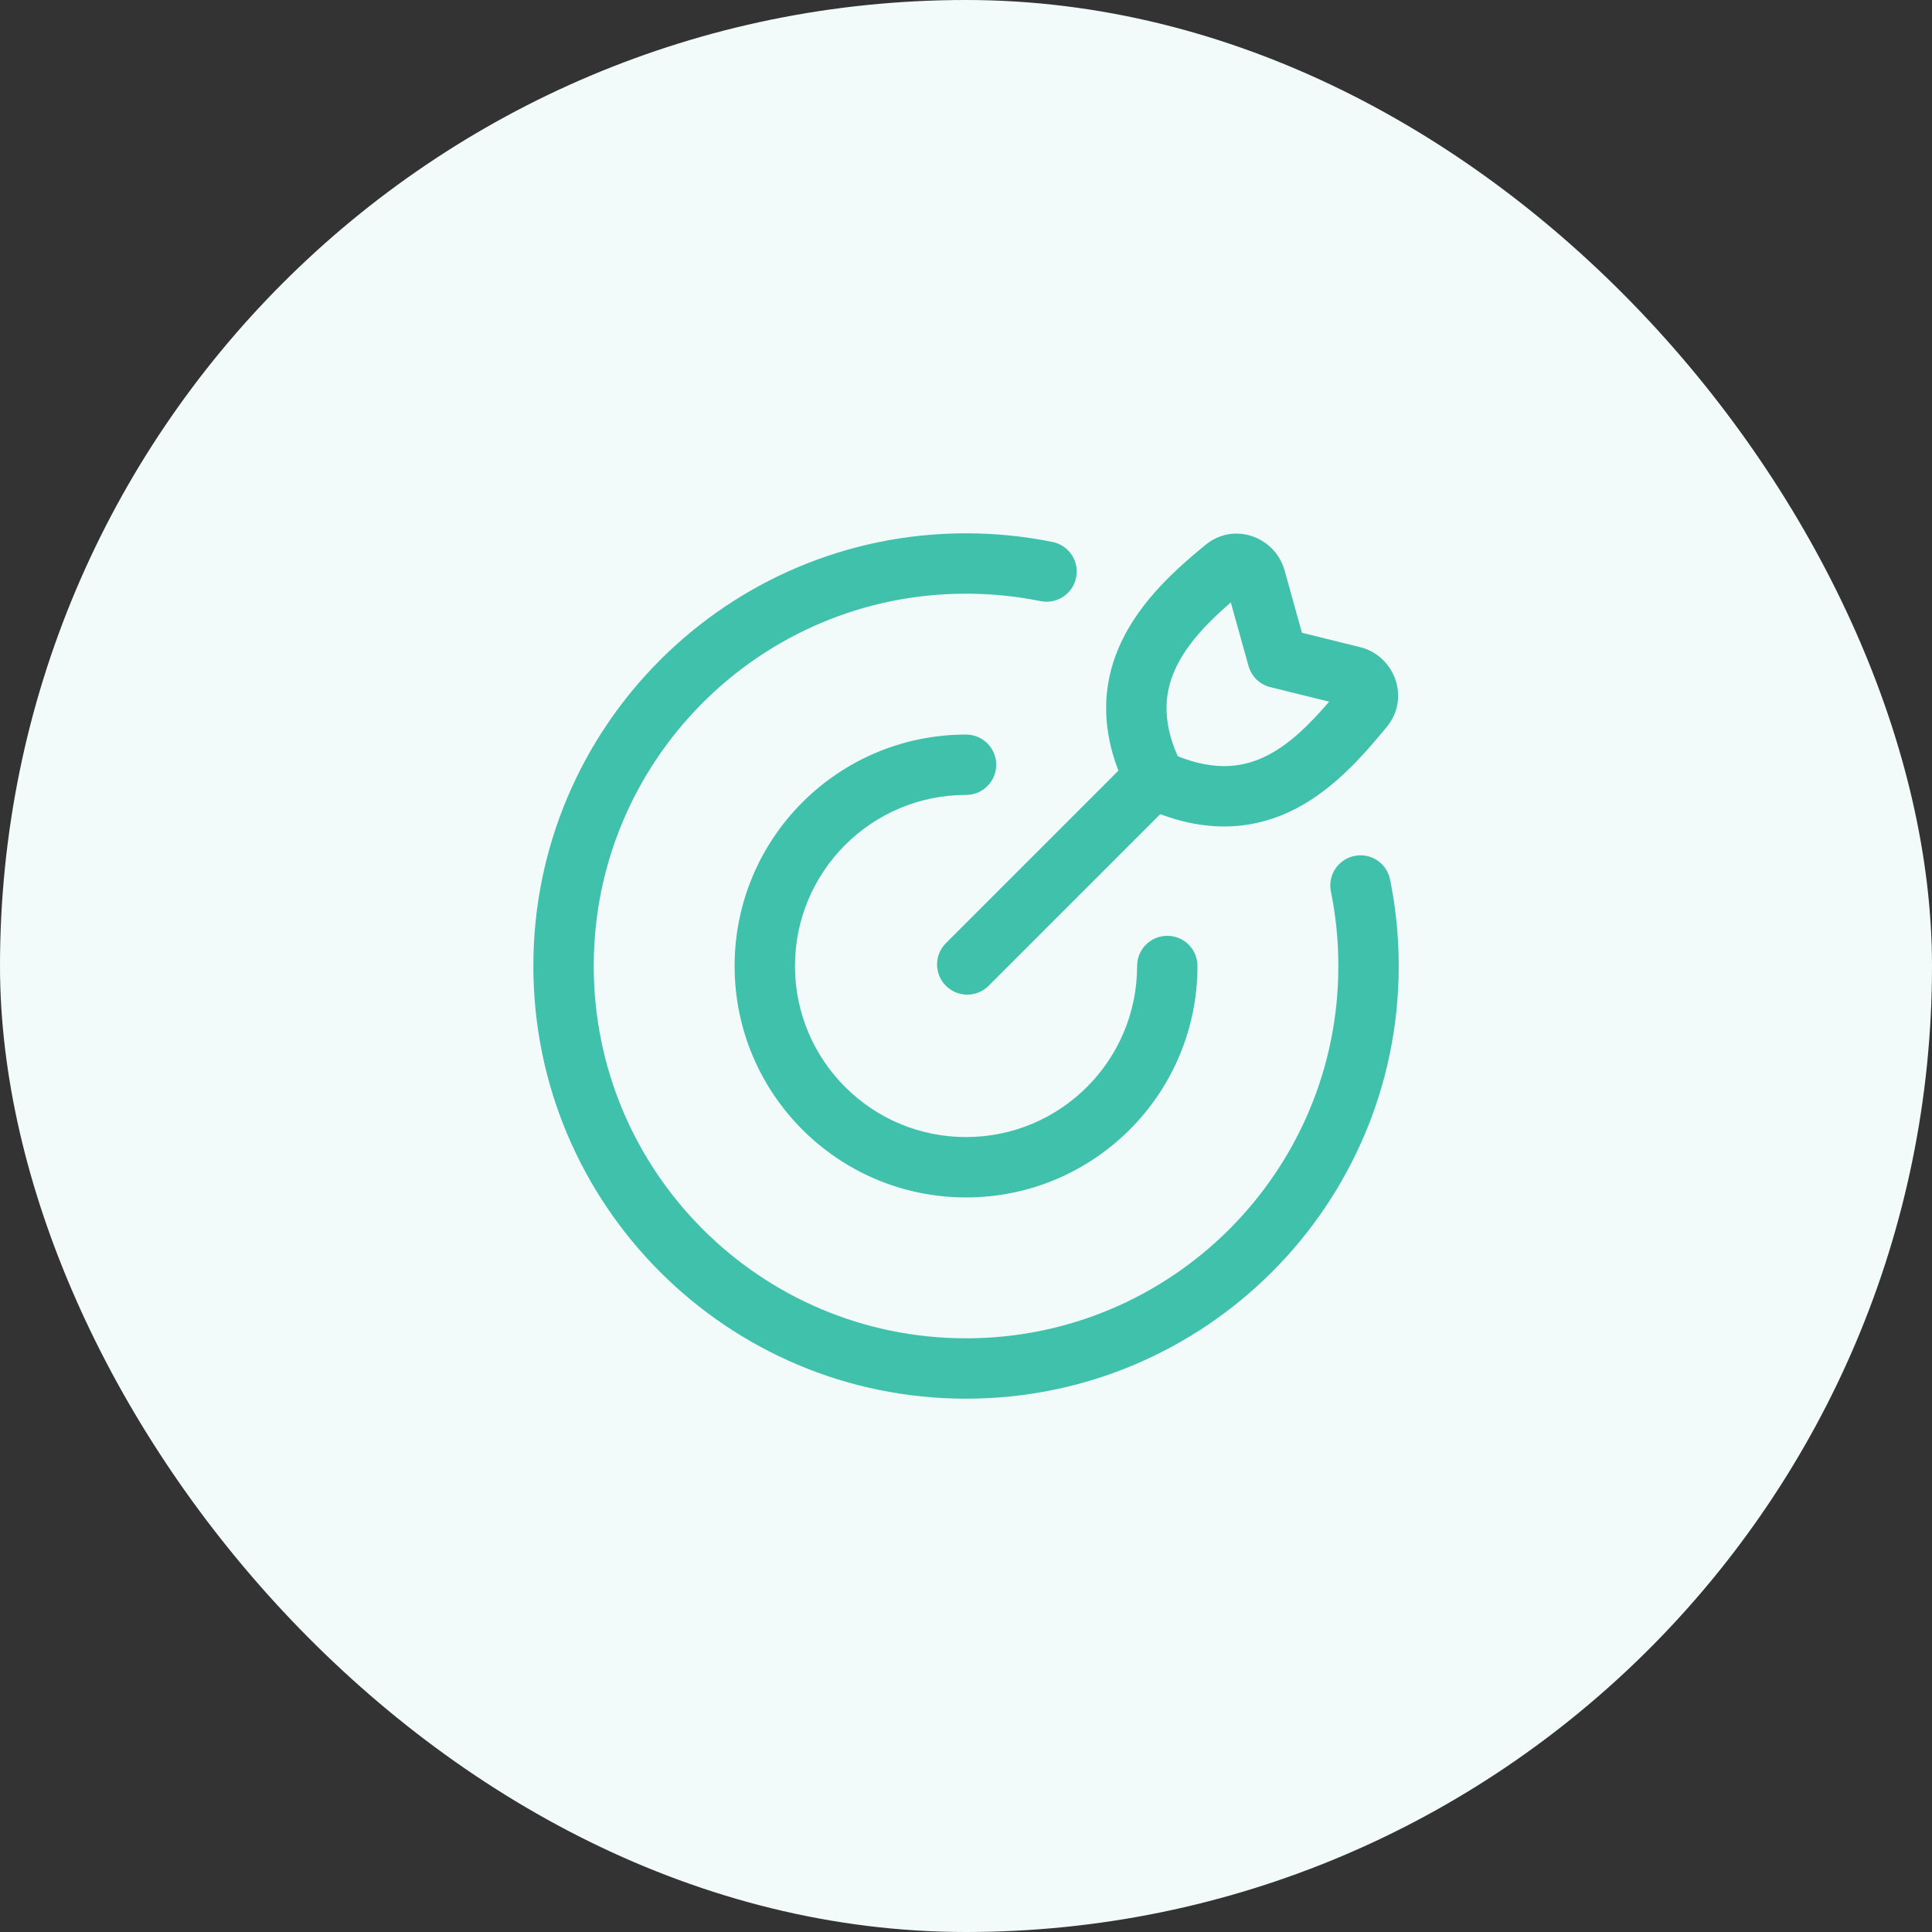 <svg width="48" height="48" viewBox="0 0 48 48" fill="none" xmlns="http://www.w3.org/2000/svg">
<rect x="0" y="0" width="48" height="48" fill="#333333" stroke="none"/>
<rect width="48" height="48" rx="24" fill="#F3FBFA"/>
<path fill-rule="evenodd" clip-rule="evenodd" d="M13.251 24C13.251 18.063 18.064 13.25 24.001 13.25C24.736 13.25 25.455 13.324 26.15 13.465C26.556 13.547 26.818 13.943 26.736 14.349C26.654 14.755 26.258 15.017 25.852 14.935C25.254 14.813 24.636 14.75 24.001 14.75C18.892 14.75 14.751 18.891 14.751 24C14.751 29.108 18.892 33.25 24.001 33.25C29.11 33.25 33.251 29.108 33.251 24C33.251 23.365 33.187 22.746 33.066 22.149C32.984 21.743 33.246 21.347 33.652 21.265C34.058 21.182 34.454 21.445 34.536 21.851C34.677 22.546 34.751 23.264 34.751 24C34.751 29.937 29.938 34.75 24.001 34.75C18.064 34.75 13.251 29.937 13.251 24ZM24.001 19.75C21.654 19.75 19.751 21.652 19.751 24C19.751 26.347 21.654 28.25 24.001 28.25C26.348 28.25 28.251 26.347 28.251 24C28.251 23.585 28.587 23.25 29.001 23.25C29.415 23.25 29.751 23.585 29.751 24C29.751 27.175 27.177 29.75 24.001 29.75C20.825 29.75 18.251 27.175 18.251 24C18.251 20.824 20.825 18.25 24.001 18.25C24.415 18.25 24.751 18.585 24.751 19C24.751 19.414 24.415 19.75 24.001 19.75ZM31.904 14.134C31.654 13.332 30.656 12.961 29.952 13.536C29.228 14.127 28.361 14.905 27.872 15.92C27.423 16.852 27.318 17.93 27.786 19.147L23.501 23.432C23.208 23.725 23.208 24.2 23.501 24.492C23.794 24.785 24.269 24.785 24.562 24.492L28.826 20.228C30.122 20.712 31.232 20.584 32.174 20.102C33.159 19.598 33.896 18.735 34.452 18.063C35.038 17.355 34.664 16.329 33.834 16.089C33.825 16.087 33.815 16.084 33.806 16.082L32.346 15.721L31.911 14.156C31.909 14.149 31.907 14.141 31.904 14.134ZM31.49 18.767C30.922 19.058 30.223 19.174 29.26 18.788C28.849 17.859 28.942 17.156 29.224 16.57C29.506 15.985 30.002 15.465 30.579 14.967L31.019 16.545C31.091 16.806 31.299 17.008 31.561 17.072L33.022 17.433C32.543 17.99 32.057 18.477 31.49 18.767Z" fill="#40C1AC"/>
</svg>
